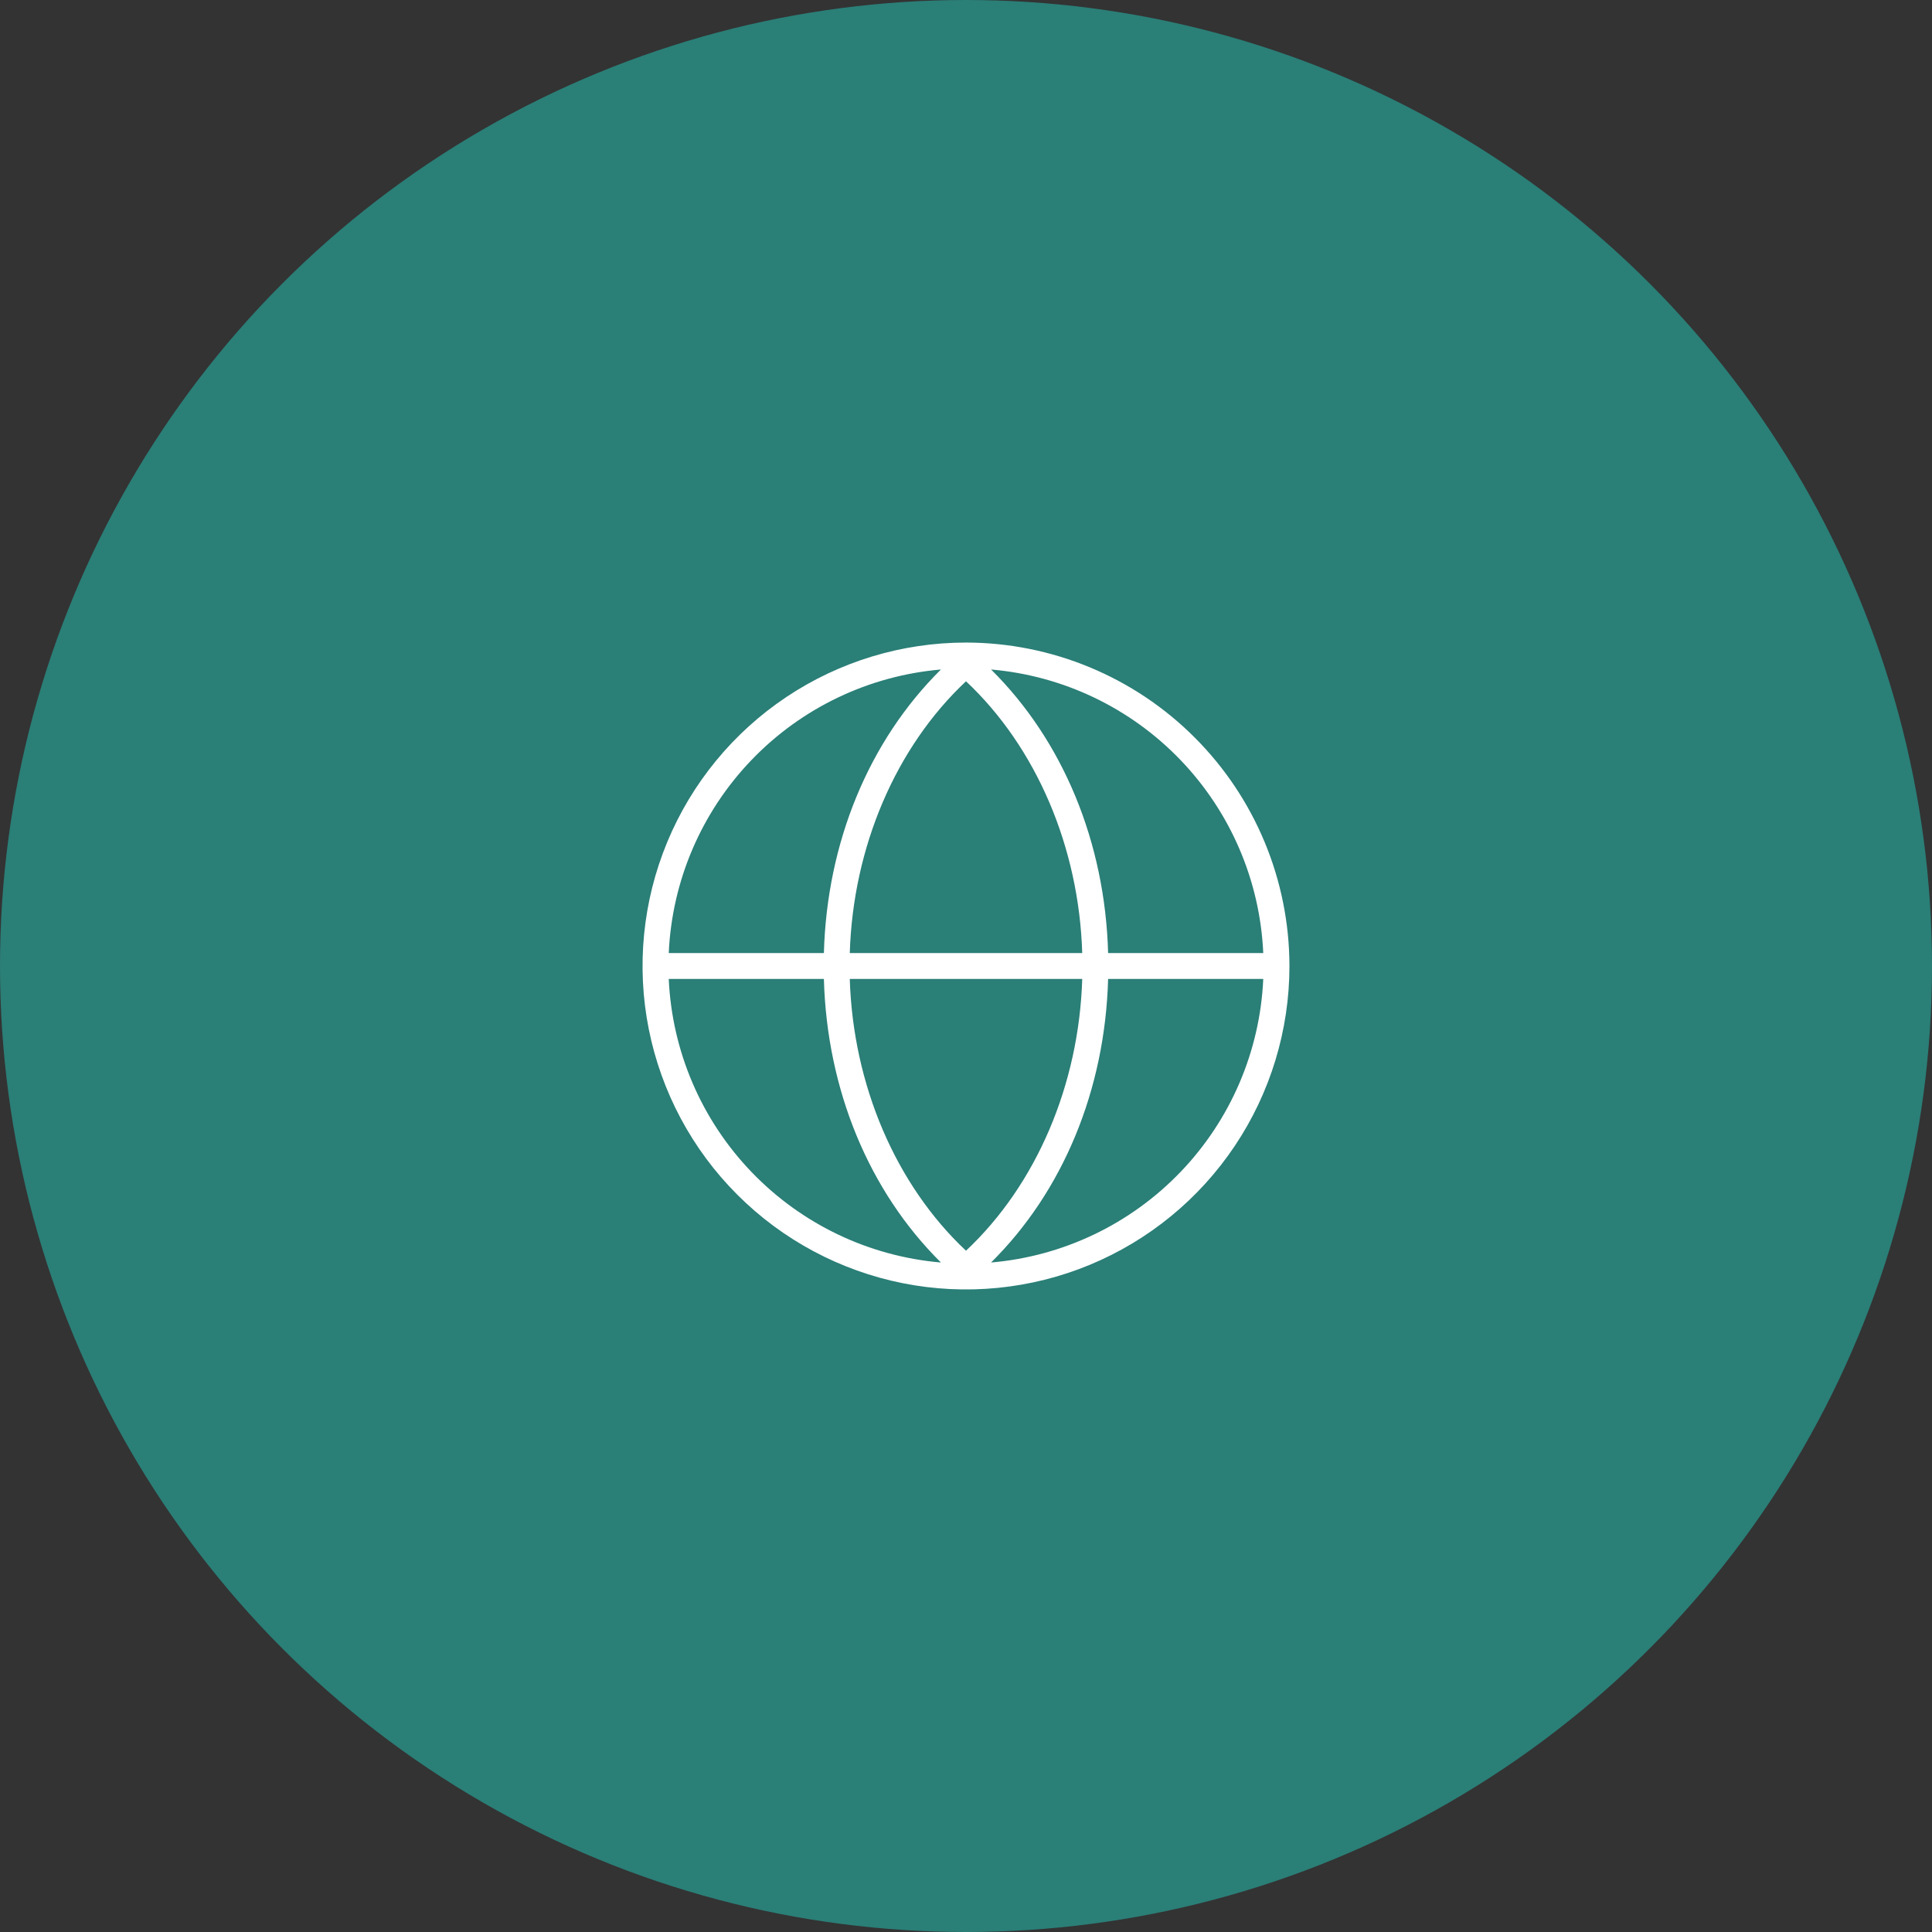 <?xml version="1.0" encoding="UTF-8"?> <svg xmlns="http://www.w3.org/2000/svg" width="70" height="70" viewBox="0 0 70 70" fill="none"><rect x="0" y="0" width="70" height="70" fill="#333333" stroke="none"/> <circle cx="35" cy="35" r="35" fill="#2A7F77"></circle> <path d="M35 23.281C32.682 23.281 30.417 23.968 28.489 25.256C26.562 26.544 25.06 28.374 24.173 30.515C23.286 32.657 23.054 35.013 23.506 37.286C23.959 39.559 25.075 41.648 26.714 43.286C28.352 44.925 30.441 46.041 32.714 46.494C34.987 46.946 37.343 46.714 39.485 45.827C41.626 44.94 43.456 43.438 44.744 41.511C46.032 39.584 46.719 37.318 46.719 35C46.715 31.893 45.48 28.914 43.282 26.718C41.086 24.52 38.107 23.285 35 23.281ZM45.77 34.531H40.149C40.039 30.518 38.516 26.838 35.908 24.257C38.519 24.482 40.959 25.647 42.773 27.538C44.588 29.428 45.653 31.914 45.77 34.531ZM35 45.316C32.455 42.929 30.906 39.306 30.789 35.469H39.211C39.094 39.306 37.545 42.929 35 45.316ZM30.789 34.531C30.906 30.694 32.455 27.071 35 24.684C37.545 27.071 39.094 30.694 39.211 34.531H30.789ZM34.092 24.257C31.484 26.838 29.961 30.518 29.851 34.531H24.23C24.347 31.914 25.412 29.428 27.227 27.538C29.041 25.647 31.481 24.482 34.092 24.257ZM24.23 35.469H29.851C29.961 39.482 31.484 43.162 34.092 45.743C31.481 45.519 29.041 44.353 27.227 42.462C25.412 40.572 24.347 38.086 24.23 35.469ZM35.908 45.743C38.516 43.162 40.039 39.482 40.149 35.469H45.77C45.653 38.086 44.588 40.572 42.773 42.462C40.959 44.353 38.519 45.519 35.908 45.743Z" fill="white"></path> </svg> 